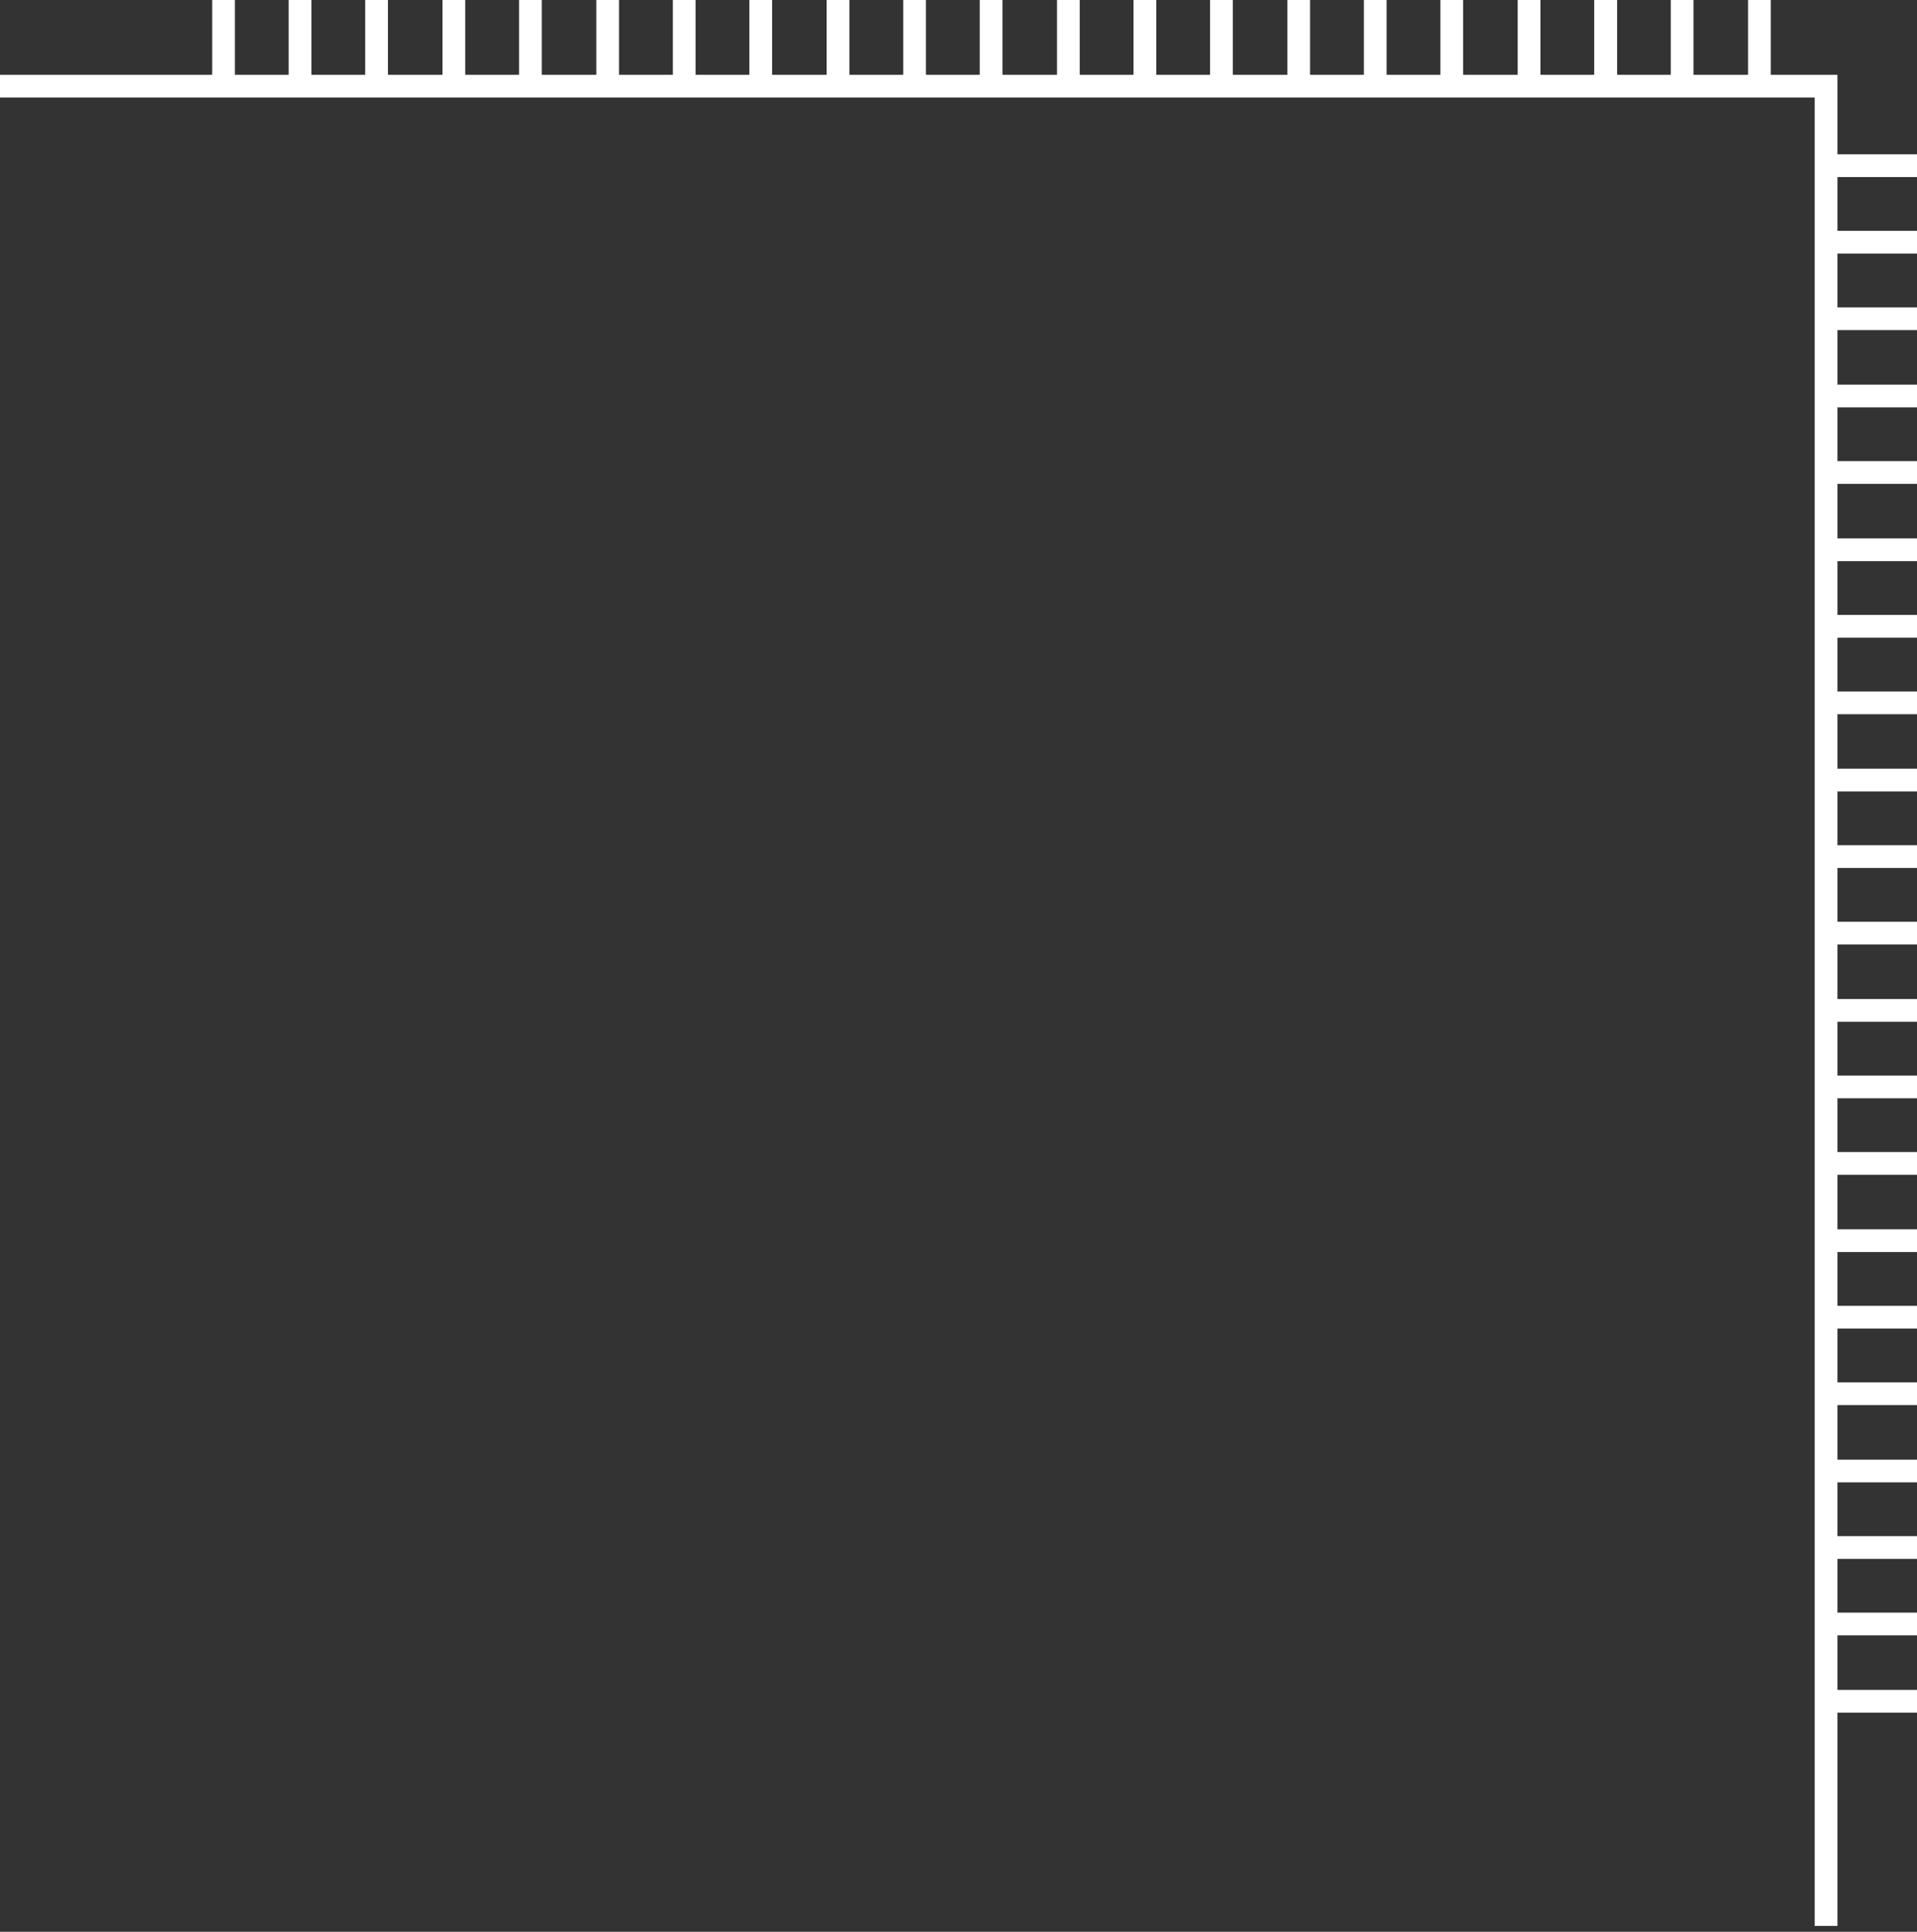 <?xml version="1.0" encoding="UTF-8"?> <svg xmlns="http://www.w3.org/2000/svg" width="253" height="255" viewBox="0 0 253 255" fill="none"><rect x="0" y="0" width="253" height="255" fill="#333333" stroke="none"/><path d="M0 11.375L241 11.375L241 254.221" stroke="white" stroke-width="3" stroke-miterlimit="10"></path><path d="M232.201 11.375L232.201 0" stroke="white" stroke-width="3" stroke-miterlimit="10"></path><path d="M222 11.375L222 0" stroke="white" stroke-width="3" stroke-miterlimit="10"></path><path d="M211.9 11.375L211.9 0" stroke="white" stroke-width="3" stroke-miterlimit="10"></path><path d="M211.9 11.375L211.9 0" stroke="white" stroke-width="3" stroke-miterlimit="10"></path><path d="M201.801 11.375L201.801 0" stroke="white" stroke-width="3" stroke-miterlimit="10"></path><path d="M191.6 11.375L191.6 0" stroke="white" stroke-width="3" stroke-miterlimit="10"></path><path d="M181.5 11.375L181.5 0" stroke="white" stroke-width="3" stroke-miterlimit="10"></path><path d="M171.4 11.375L171.4 0" stroke="white" stroke-width="3" stroke-miterlimit="10"></path><path d="M161.201 11.375L161.201 0" stroke="white" stroke-width="3" stroke-miterlimit="10"></path><path d="M151.1 11.375L151.1 0" stroke="white" stroke-width="3" stroke-miterlimit="10"></path><path d="M141 11.375L141 0" stroke="white" stroke-width="3" stroke-miterlimit="10"></path><path d="M130.801 11.375L130.801 0" stroke="white" stroke-width="3" stroke-miterlimit="10"></path><path d="M120.701 11.375L120.701 0" stroke="white" stroke-width="3" stroke-miterlimit="10"></path><path d="M110.6 11.375L110.6 0" stroke="white" stroke-width="3" stroke-miterlimit="10"></path><path d="M100.4 11.375L100.4 0" stroke="white" stroke-width="3" stroke-miterlimit="10"></path><path d="M90.301 11.375L90.301 0" stroke="white" stroke-width="3" stroke-miterlimit="10"></path><path d="M80.199 11.375L80.199 0" stroke="white" stroke-width="3" stroke-miterlimit="10"></path><path d="M70 11.375L70 0" stroke="white" stroke-width="3" stroke-miterlimit="10"></path><path d="M59.9 11.375L59.9 0" stroke="white" stroke-width="3" stroke-miterlimit="10"></path><path d="M49.699 11.375L49.699 0" stroke="white" stroke-width="3" stroke-miterlimit="10"></path><path d="M39.6 11.375L39.6 0" stroke="white" stroke-width="3" stroke-miterlimit="10"></path><path d="M29.5 11.375L29.5 0" stroke="white" stroke-width="3" stroke-miterlimit="10"></path><path d="M241.629 224.571L253.004 224.571" stroke="white" stroke-width="3" stroke-miterlimit="10"></path><path d="M241.629 214.37L253.004 214.37" stroke="white" stroke-width="3" stroke-miterlimit="10"></path><path d="M241.629 204.271L253.004 204.271" stroke="white" stroke-width="3" stroke-miterlimit="10"></path><path d="M241.629 194.171L253.004 194.171" stroke="white" stroke-width="3" stroke-miterlimit="10"></path><path d="M241.629 183.97L253.004 183.97" stroke="white" stroke-width="3" stroke-miterlimit="10"></path><path d="M241.629 173.87L253.004 173.87" stroke="white" stroke-width="3" stroke-miterlimit="10"></path><path d="M241.629 163.771L253.004 163.771" stroke="white" stroke-width="3" stroke-miterlimit="10"></path><path d="M241.629 153.571L253.004 153.571" stroke="white" stroke-width="3" stroke-miterlimit="10"></path><path d="M241.629 143.47L253.004 143.47" stroke="white" stroke-width="3" stroke-miterlimit="10"></path><path d="M241.629 133.37L253.004 133.37" stroke="white" stroke-width="3" stroke-miterlimit="10"></path><path d="M241.629 123.171L253.004 123.171" stroke="white" stroke-width="3" stroke-miterlimit="10"></path><path d="M241.629 113.071L253.004 113.071" stroke="white" stroke-width="3" stroke-miterlimit="10"></path><path d="M241.629 102.97L253.004 102.97" stroke="white" stroke-width="3" stroke-miterlimit="10"></path><path d="M241.629 92.771L253.004 92.771" stroke="white" stroke-width="3" stroke-miterlimit="10"></path><path d="M241.629 82.671L253.004 82.671" stroke="white" stroke-width="3" stroke-miterlimit="10"></path><path d="M241.629 72.57L253.004 72.57" stroke="white" stroke-width="3" stroke-miterlimit="10"></path><path d="M241.629 62.37L253.004 62.37" stroke="white" stroke-width="3" stroke-miterlimit="10"></path><path d="M241.629 52.271L253.004 52.271" stroke="white" stroke-width="3" stroke-miterlimit="10"></path><path d="M241.629 42.069L253.004 42.069" stroke="white" stroke-width="3" stroke-miterlimit="10"></path><path d="M241.629 31.97L253.004 31.97" stroke="white" stroke-width="3" stroke-miterlimit="10"></path><path d="M241.629 21.87L253.004 21.87" stroke="white" stroke-width="3" stroke-miterlimit="10"></path></svg> 